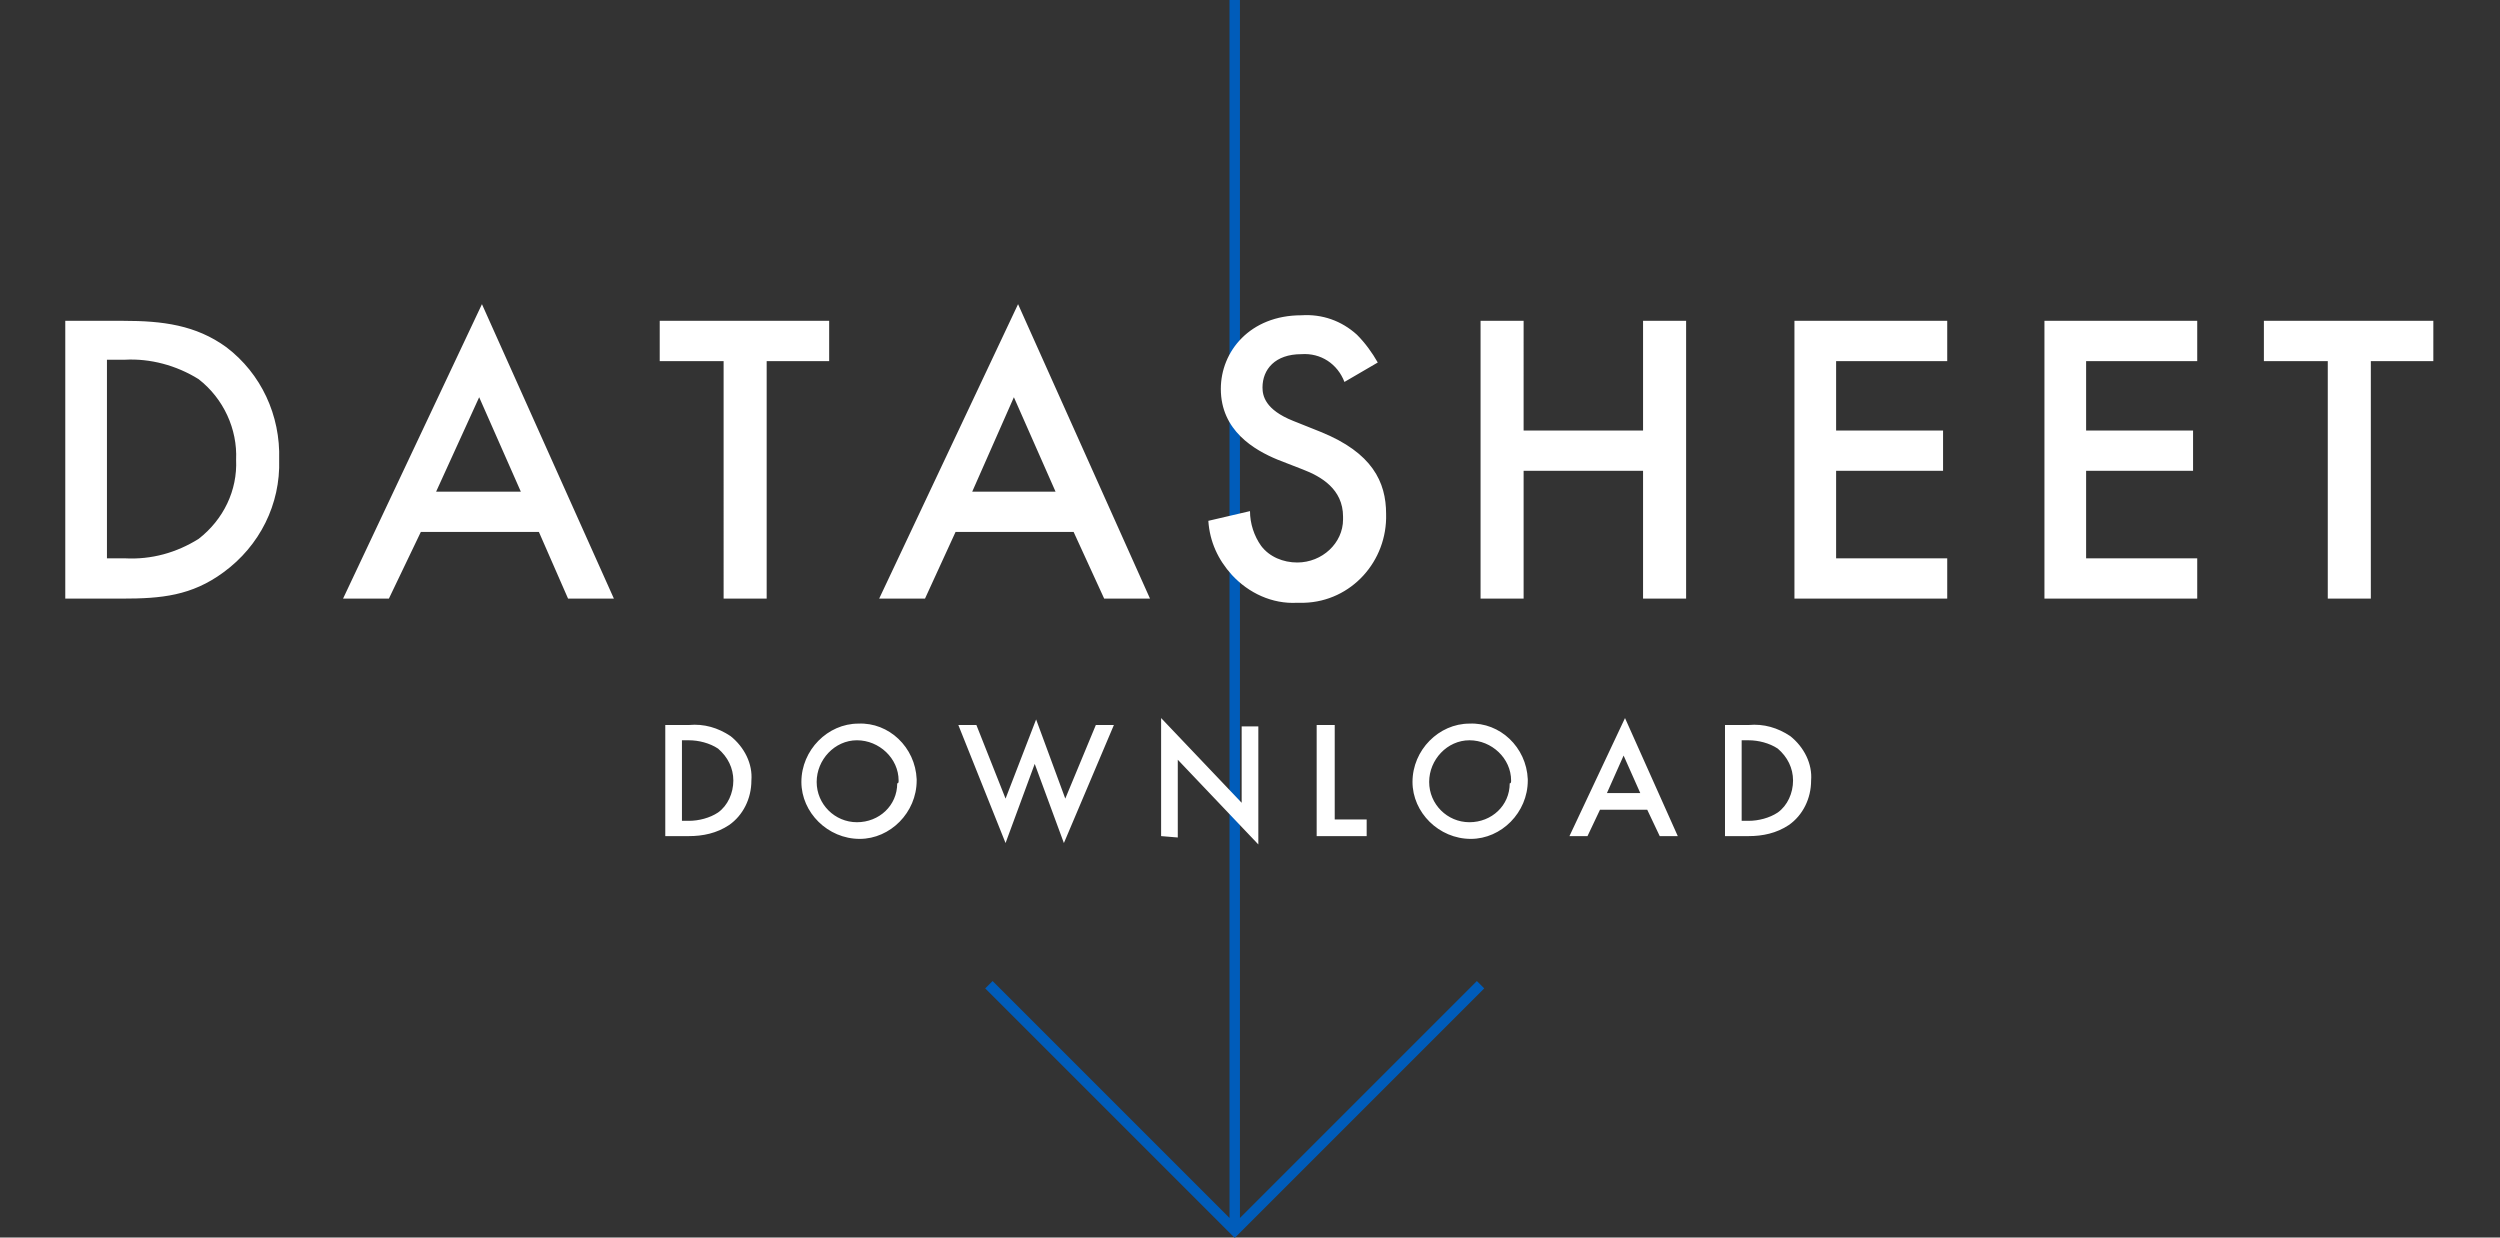 <svg id="Layer_1" xmlns="http://www.w3.org/2000/svg" viewBox="0 0 180 89.1"><rect x="0" y="0" width="180" height="89.1" fill="#333333" stroke="none"/><style>.st0{fill:none;stroke:#005cba;stroke-width:.75;stroke-miterlimit:10}.st1{fill:#fff}</style><title>datasheet</title><g id="Layer_2_1_"><g id="Layer_1-2"><path class="st0" d="M88.9 0v88.6M71.2 70.9l17.7 17.7 17.7-17.7"/><path class="st1" d="M8.9 23.1c2.8 0 5.2.3 7.4 1.9 2.5 1.9 3.9 4.9 3.8 8.1.1 3.2-1.4 6.2-4 8.1-2.3 1.7-4.5 1.9-7.3 1.9H4.7v-20h4.2zM7.7 40.2H9c1.9.1 3.7-.4 5.3-1.4 1.8-1.4 2.8-3.5 2.7-5.7.1-2.2-.9-4.4-2.7-5.8-1.6-1-3.5-1.5-5.3-1.4H7.7v14.3zm31.1-1.9h-8.5L28 43.1h-3.3l10-21.2 9.5 21.2h-3.3l-2.1-4.8zm-1.3-2.9l-3-6.8-3.1 6.8h6.1zM55.2 26v17.1h-3.1V26h-4.6v-2.9h12.2V26h-4.5zm22.1 12.3h-8.5l-2.2 4.8h-3.3l10-21.2 9.5 21.2h-3.3l-2.2-4.8zM76 35.4l-3-6.8-3 6.8h6zm20.8-7.9c-.5-1.3-1.7-2.1-3.1-2-1.9 0-2.8 1.1-2.8 2.4 0 .6.2 1.6 2.2 2.4l2 .8c3.7 1.5 4.7 3.6 4.7 5.9.1 3.4-2.5 6.3-5.9 6.4h-.5c-1.8.1-3.5-.7-4.7-2-1-1.1-1.6-2.4-1.7-3.9l3-.7c0 .9.3 1.8.8 2.5.6.8 1.6 1.2 2.6 1.2 1.8 0 3.3-1.4 3.3-3.1v-.2c0-2-1.6-2.9-2.9-3.4l-1.8-.7c-1.7-.7-4.1-2.1-4.1-5.1 0-2.7 2.1-5.3 5.8-5.3 1.5-.1 2.9.4 4 1.4.6.6 1.1 1.3 1.5 2l-2.4 1.4zm12.9 3.5h8.6v-7.9h3.1v20h-3.1v-9.2h-8.6v9.2h-3.1v-20h3.1V31zm30.5-5h-8v5h7.7v2.9h-7.7v6.3h8v2.9h-11v-20h11V26zm18 0h-8v5h7.7v2.9h-7.7v6.3h8v2.9h-11v-20h11V26zm12.5 0v17.1h-3.1V26H163v-2.9h12.2V26h-4.5zM49.6 52.2c1.1-.1 2.1.2 3 .8 1 .8 1.6 2 1.5 3.2 0 1.3-.6 2.5-1.6 3.2-.9.6-1.9.8-2.9.8h-1.7v-8h1.7zm-.5 6.9h.5c.7 0 1.5-.2 2.1-.6.7-.5 1.1-1.4 1.1-2.3 0-.9-.4-1.7-1.1-2.3-.6-.4-1.4-.6-2.1-.6h-.5v5.8zM66 56.2c0 2.3-1.9 4.2-4.1 4.2-2.3 0-4.2-1.9-4.2-4.1 0-2.3 1.9-4.2 4.1-4.2 2.2-.1 4.1 1.7 4.2 4v.1zm-1.3 0c0-1.6-1.4-2.9-3-2.9s-2.9 1.4-2.9 3 1.3 2.9 2.9 2.9c1.6 0 2.9-1.2 2.9-2.8.1 0 .1-.1.1-.2zm5.6-4l2.1 5.3 2.2-5.7 2.1 5.7 2.2-5.3h1.3l-3.6 8.5-2.1-5.7-2.1 5.7-3.4-8.5h1.3zm13.3 8v-8.5l5.8 6.1v-5.5h1.2v8.5l-5.8-6.1v5.6l-1.2-.1zm12.5-8V59h2.3v1.2h-3.6v-8h1.3zm13.9 4c0 2.3-1.9 4.2-4.1 4.2-2.3 0-4.2-1.9-4.2-4.1 0-2.3 1.9-4.2 4.1-4.2 2.2-.1 4.1 1.7 4.2 4v.1zm-1.2 0c0-1.6-1.4-2.9-3-2.9s-2.9 1.4-2.9 3 1.3 2.9 2.9 2.9c1.6 0 2.9-1.2 2.9-2.8.1 0 .1-.1.1-.2zm9.8 2.1h-3.4l-.9 1.9H113l4-8.5 3.8 8.5h-1.3l-.9-1.9zm-.5-1.2l-1.2-2.7-1.2 2.7h2.4zm7.8-4.9c1.1-.1 2.1.2 3 .8 1 .8 1.6 2 1.5 3.2 0 1.3-.6 2.5-1.6 3.2-.9.6-1.9.8-2.9.8h-1.7v-8h1.7zm-.5 6.9h.5c.7 0 1.5-.2 2.1-.6.7-.5 1.1-1.4 1.1-2.3 0-.9-.4-1.7-1.1-2.3-.6-.4-1.4-.6-2.1-.6h-.5v5.8z"/></g></g></svg>